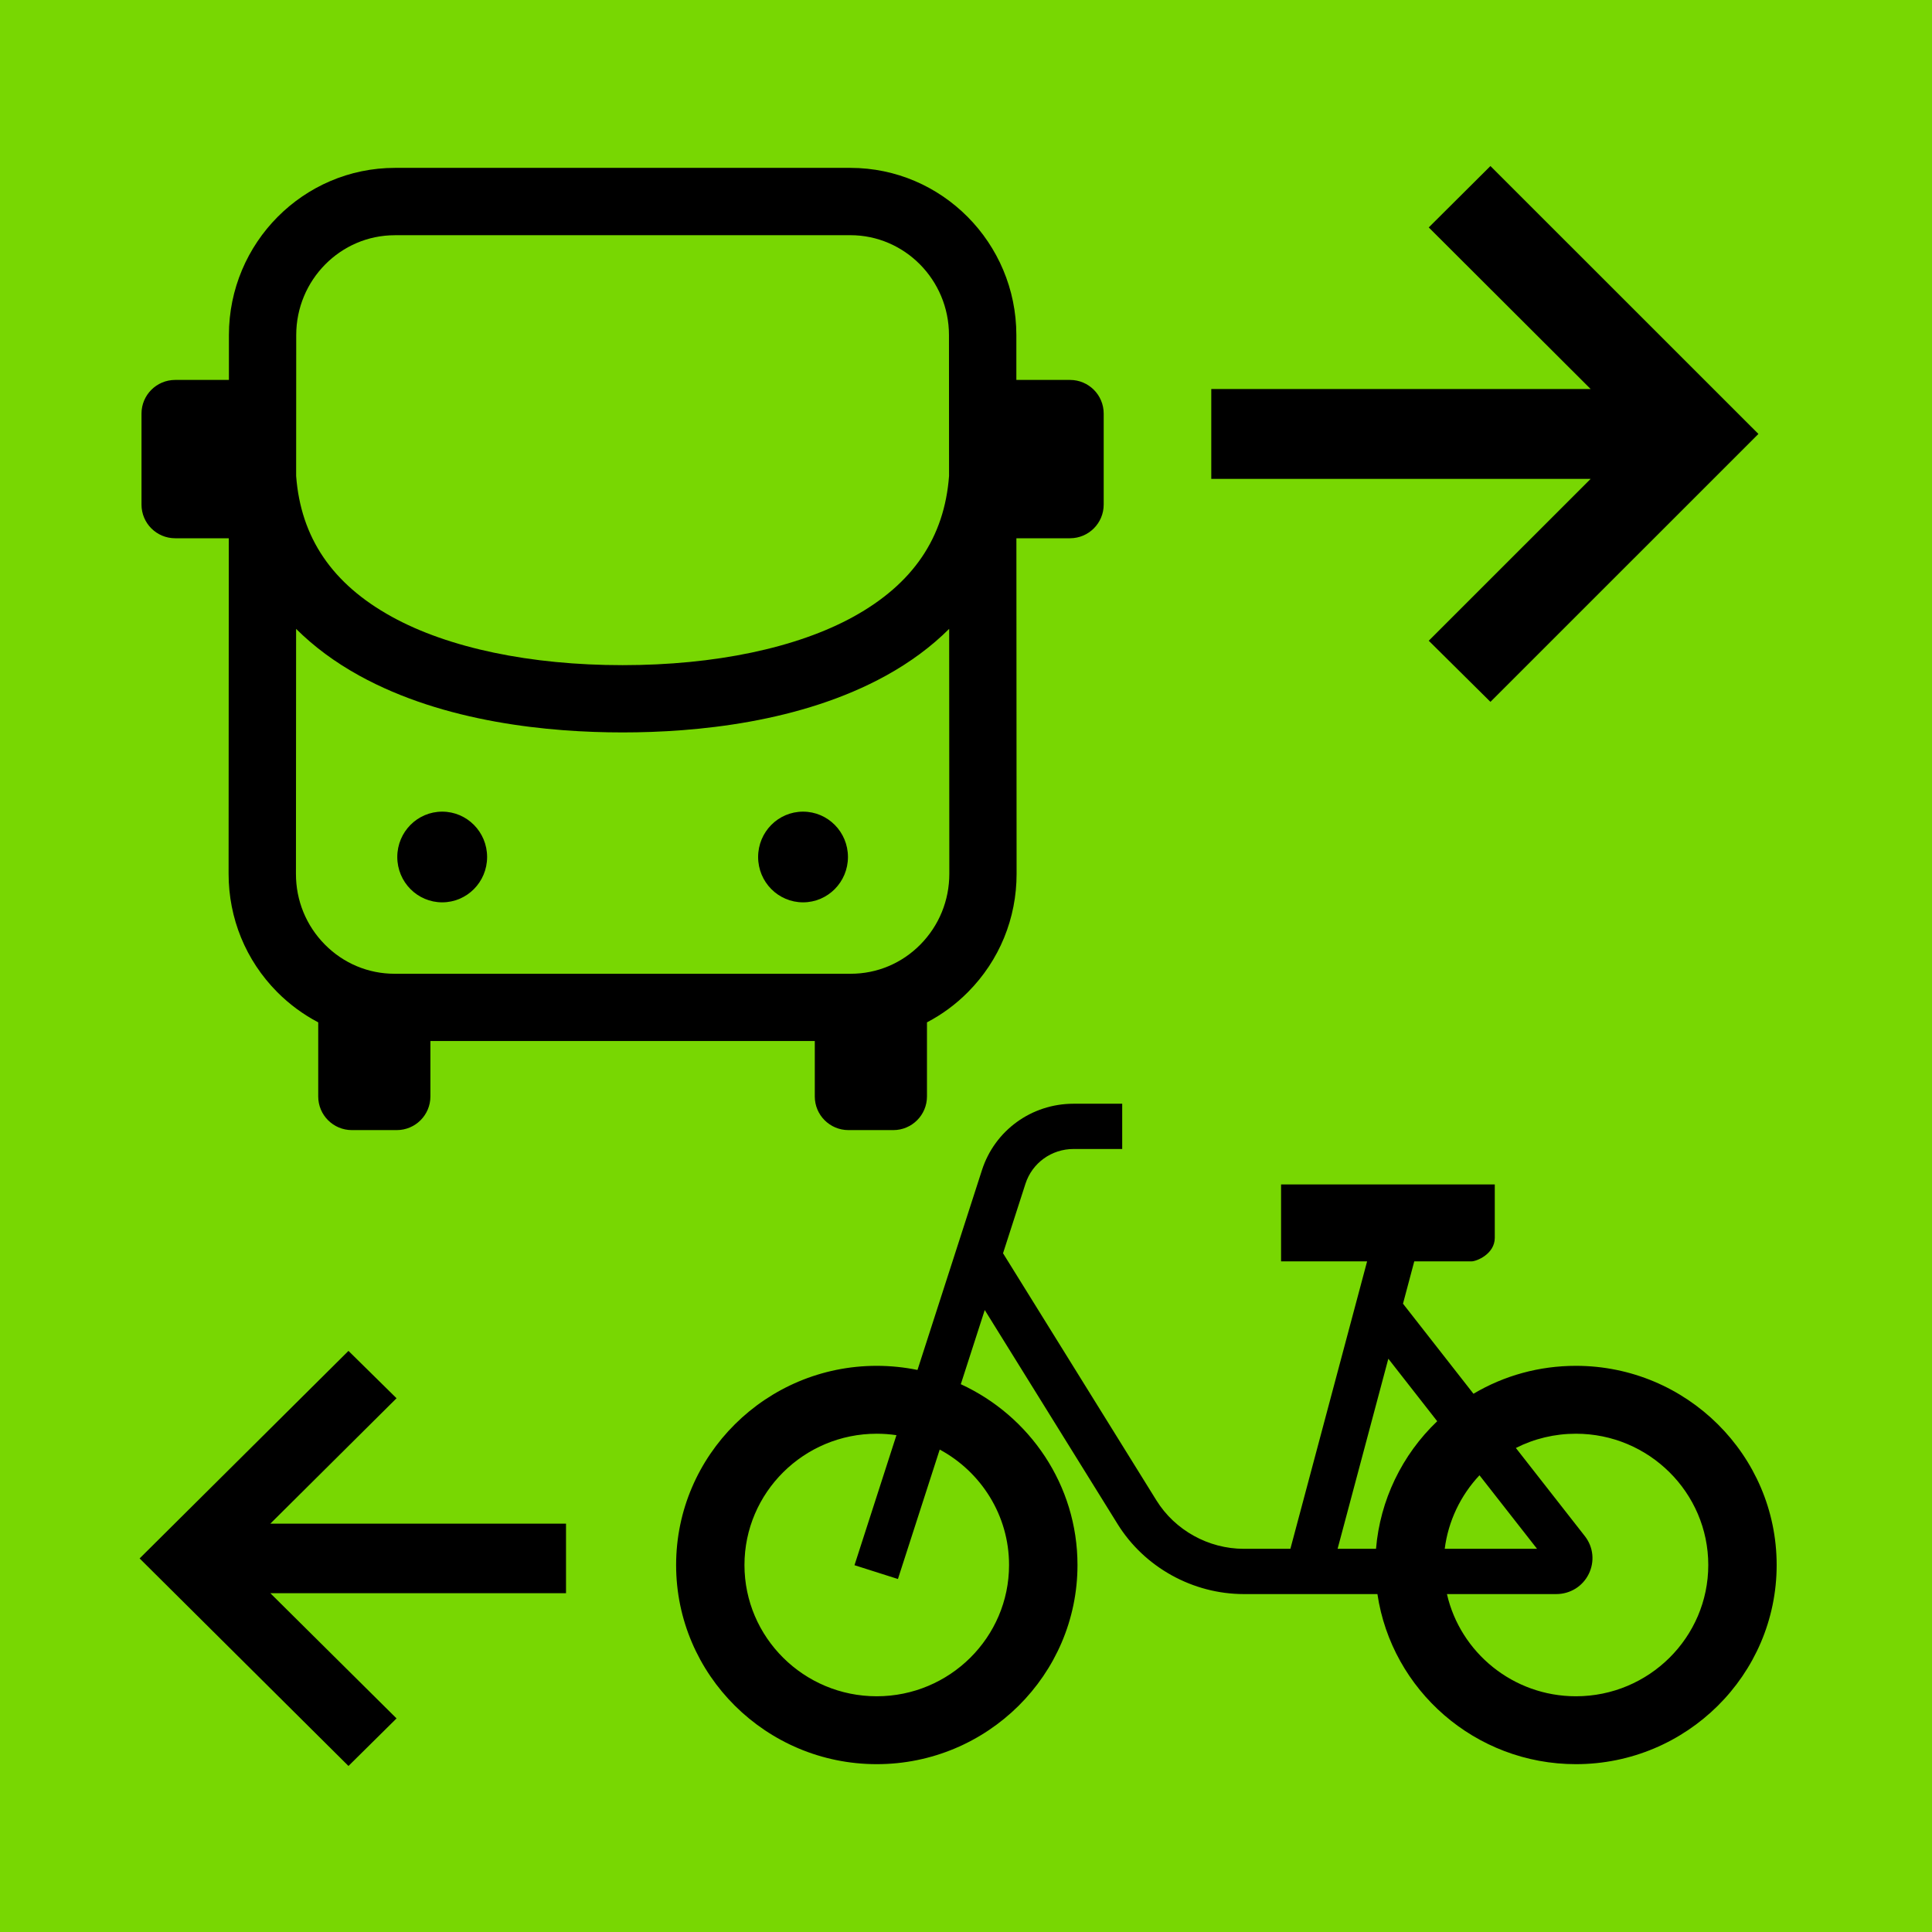 <svg width="512" height="512" viewBox="0 0 512 512" fill="none" xmlns="http://www.w3.org/2000/svg">
<g clip-path="url(#clip0_310_481)">
<rect width="512" height="512" fill="#78D702"/>
<path d="M117.187 215.094C110.612 215.094 105.285 220.473 105.285 227.112C105.285 233.75 110.612 239.129 117.187 239.129C123.762 239.129 129.089 233.75 129.089 227.112C129.089 220.473 123.762 215.094 117.187 215.094Z" fill="black"/>
<path d="M212.814 215.094C206.239 215.094 200.91 220.473 200.91 227.112C200.91 233.75 206.239 239.129 212.814 239.129C219.388 239.129 224.716 233.75 224.716 227.112C224.716 220.473 219.388 215.094 212.814 215.094Z" fill="black"/>
<path d="M283.576 100.676H269.346V88.774C269.324 64.361 249.6 44.489 225.365 44.489H104.656C80.411 44.5 60.675 64.361 60.665 88.784V100.686H46.424C41.495 100.686 37.5 104.682 37.5 109.6V133.729C37.5 138.658 41.495 142.643 46.424 142.643H60.633L60.581 231.548C60.581 243.366 65.132 254.491 73.416 262.86C76.678 266.152 80.358 268.848 84.333 270.935V290.575C84.333 295.504 88.328 299.489 93.257 299.489H105.138C110.067 299.489 114.062 295.494 114.062 290.575V275.873H215.927V290.575C215.927 295.504 219.923 299.489 224.851 299.489H236.733C241.662 299.489 245.657 295.494 245.657 290.575V270.935C249.631 268.858 253.323 266.152 256.573 262.86C264.858 254.491 269.419 243.366 269.408 231.548L269.356 142.643H283.566C288.494 142.643 292.49 138.647 292.49 133.729V109.6C292.49 104.671 288.494 100.686 283.566 100.686L283.576 100.676ZM104.645 62.327H225.355C239.753 62.327 251.477 74.197 251.487 88.784L251.509 126.137C250.271 142.496 241.955 154.734 226.152 163.447C211.146 171.712 189.428 176.273 164.995 176.273C140.561 176.273 118.844 171.722 103.837 163.447C88.034 154.744 79.719 142.496 78.481 126.137L78.502 88.794C78.502 74.208 90.237 62.337 104.634 62.337L104.645 62.327ZM243.896 250.328C238.967 255.31 232.412 258.057 225.439 258.057H104.561C97.598 258.057 91.044 255.31 86.105 250.328C81.145 245.316 78.418 238.657 78.429 231.558L78.471 166.656C83.179 171.345 88.769 175.497 95.239 179.062C117.795 191.488 145.626 194.1 165.005 194.1C184.384 194.1 212.216 191.488 234.772 179.062C241.242 175.497 246.831 171.345 251.539 166.656L251.581 231.558C251.581 238.647 248.845 245.316 243.896 250.328Z" fill="black"/>
<path d="M232.338 361.959C236.045 361.959 239.654 362.343 243.145 363.051L260.237 310.072C263.63 299.565 273.382 292.5 284.501 292.5H297.395V304.494H284.501C278.66 304.494 273.527 308.201 271.75 313.73L265.814 332.129L306.463 397.618C311.381 405.535 320.256 410.453 329.624 410.453H341.966L362.296 334.276H339.496V313.886H396.133C396.133 321.849 396.133 323.688 396.133 328.02C396.133 332.351 391.275 334.276 389.975 334.276C388.676 334.276 380.852 334.276 374.795 334.276L371.808 345.491L390.483 369.36C398.675 364.502 407.971 361.959 417.638 361.959C446.965 361.959 470.833 385.636 470.833 414.746C470.833 443.856 446.965 467.522 417.638 467.522C390.951 467.522 368.809 447.91 365.031 422.446H329.636C316.106 422.446 303.284 415.346 296.183 403.904L260.968 347.17L254.624 366.828C272.854 375.214 285.545 393.529 285.545 414.746C285.545 443.844 261.676 467.522 232.349 467.522C203.024 467.522 179.178 443.844 179.178 414.746C179.178 385.648 203.024 361.959 232.338 361.959ZM417.638 449.53C436.973 449.53 452.71 433.925 452.71 414.746C452.71 395.568 436.973 379.95 417.638 379.95C412.037 379.95 406.616 381.247 401.722 383.729L420.013 407.106C422.268 409.996 422.652 413.835 421.033 417.122C419.414 420.408 416.115 422.446 412.421 422.446H383.455C386.993 437.931 400.978 449.53 417.638 449.53ZM407.335 410.453L392.078 390.962C387.041 396.323 383.79 403.16 382.867 410.453H407.335ZM364.659 410.453C365.727 397.606 371.532 385.54 380.876 376.64L367.922 360.076L354.476 410.453H364.659ZM232.338 449.53C251.672 449.53 267.409 433.925 267.409 414.746C267.409 401.553 259.973 390.049 249.034 384.149L237.962 418.453L226.449 414.794L237.567 380.334C235.864 380.083 234.112 379.95 232.338 379.95C213.015 379.95 197.291 395.556 197.291 414.746C197.291 433.938 213.015 449.53 232.338 449.53Z" fill="black"/>
<path d="M92.347 358L105.086 370.55L71.647 403.779L150 403.779L150 422.221L71.647 422.221L105.086 455.396L92.347 468L37 413L92.347 358Z" fill="black"/>
<path d="M394.98 186L378.634 169.8L421.542 126.904H321V103.096H421.542L378.634 60.271L394.98 44L466 115L394.98 186Z" fill="black"/>
</g>
<defs>
<clipPath id="clip0_310_481">
<rect width="512" height="512" fill="white"/>
</clipPath>
</defs>
</svg>

